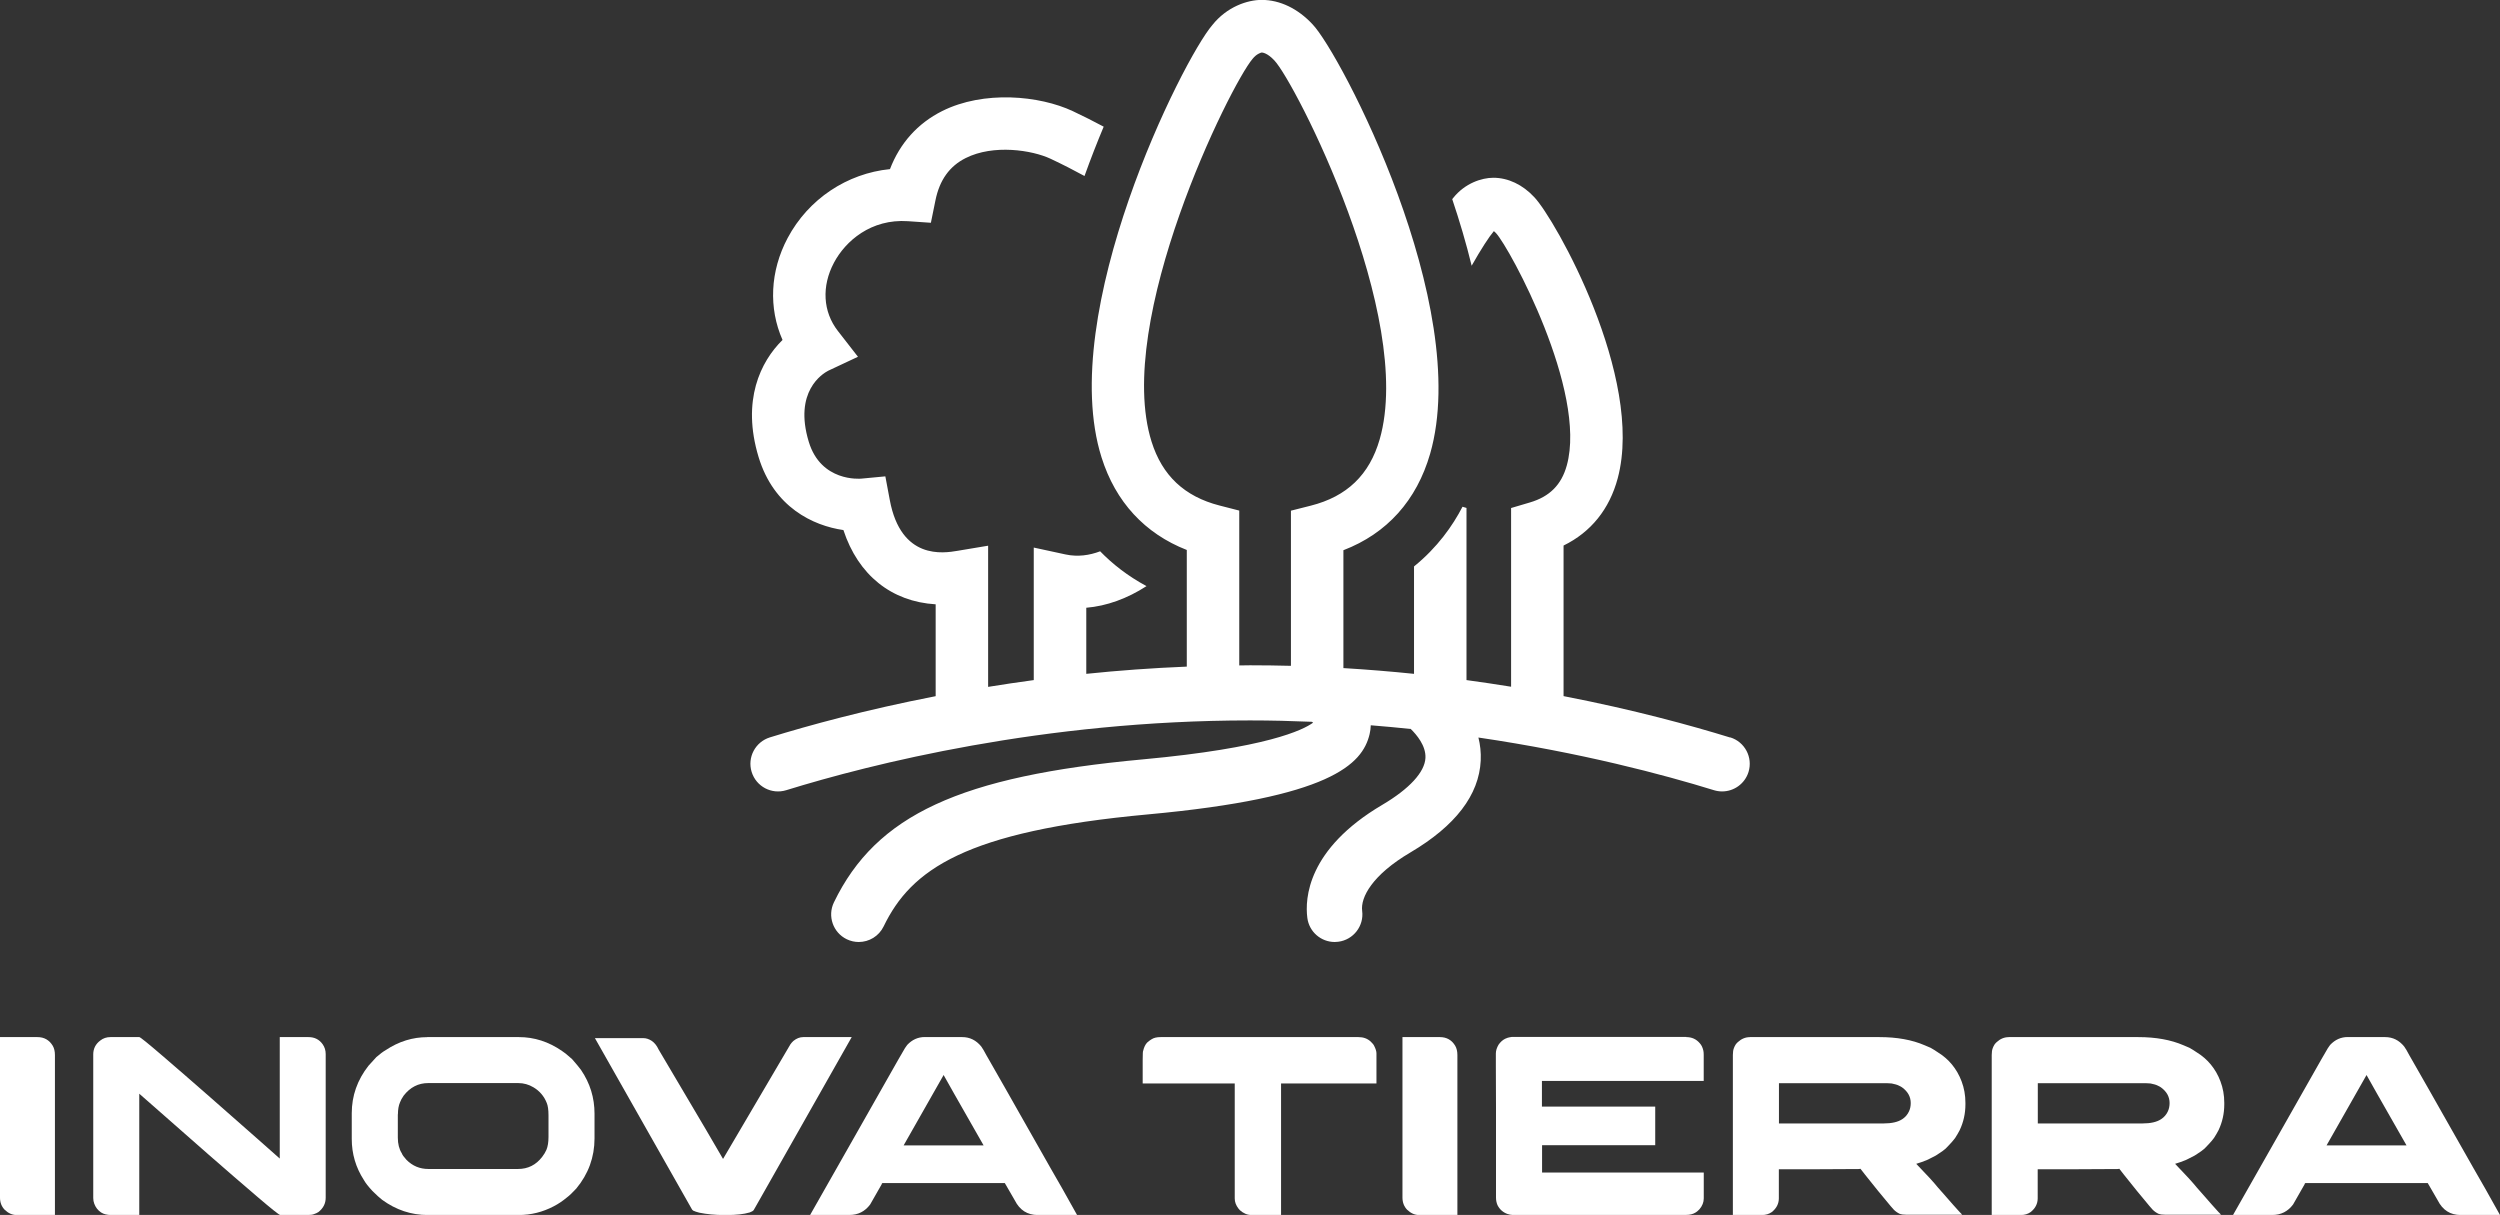 <?xml version="1.0" encoding="UTF-8"?><svg id="Layer_2" xmlns="http://www.w3.org/2000/svg" viewBox="0 0 508.39 247.07"><rect x="0" y="0" width="508.39" height="247.07" fill="#333333" stroke="none"/><defs><style>.cls-1{fill:#fff;}</style></defs><g id="Layer_1-2"><g><g><path class="cls-1" d="M0,210.9H7.61c1.37,0,2.41,.59,3.12,1.77,.29,.5,.44,1.13,.44,1.87v32.54H3.35c-.85,0-1.65-.35-2.39-1.06-.64-.66-.96-1.49-.96-2.49v-32.62Z"/><path class="cls-1" d="M22.49,210.9h5.84c.19,0,1.75,1.26,4.67,3.77,2.93,2.51,6.22,5.37,9.88,8.58,3.66,3.21,6.91,6.07,9.75,8.58l4.26,3.77v-24.7h5.84c1.23,0,2.19,.48,2.88,1.45,.42,.59,.62,1.26,.62,2v29.22c0,1.16-.49,2.13-1.48,2.91-.26,.17-.58,.32-.96,.44-.24,.1-.68,.16-1.32,.16h-5.48c-.21,0-1.78-1.25-4.73-3.77-2.94-2.51-6.25-5.37-9.92-8.58-3.67-3.21-6.93-6.07-9.76-8.58l-4.26-3.74v24.67h-5.69c-.85,0-1.54-.17-2.08-.52-.64-.43-1.1-1.02-1.38-1.77-.14-.36-.21-.75-.21-1.17v-29.19c0-1.18,.48-2.12,1.43-2.83,.59-.47,1.28-.7,2.08-.7Z"/><path class="cls-1" d="M86.9,210.9h18.62c3.13,0,6.06,.94,8.78,2.83,.45,.28,1.01,.73,1.69,1.35,.1,.09,.22,.18,.34,.29,.85,.97,1.46,1.71,1.84,2.23,1.82,2.68,2.73,5.64,2.73,8.88v5.01c0,3.83-1.24,7.23-3.71,10.21-.78,.85-1.42,1.45-1.92,1.82-.87,.73-1.76,1.32-2.67,1.79-2.25,1.18-4.62,1.77-7.12,1.77h-18.52c-3.34,0-6.42-1.03-9.25-3.09-.47-.36-1.13-.96-1.97-1.79-.85-.92-1.43-1.66-1.74-2.23-1.65-2.54-2.47-5.33-2.47-8.36v-5.22c0-3.55,1.13-6.77,3.4-9.66,.33-.38,.87-.97,1.61-1.77,.74-.64,1.38-1.12,1.92-1.43,2.65-1.75,5.46-2.62,8.44-2.62Zm-6,15.71v4.73c0,1.28,.27,2.35,.81,3.19,.1,.31,.42,.75,.94,1.32,1.23,1.25,2.72,1.87,4.47,1.87h18.21c2.03,0,3.67-.82,4.93-2.47,.36-.47,.65-.94,.86-1.43,.28-.68,.42-1.54,.42-2.6v-4.42c0-1.12-.12-1.96-.36-2.52-.54-1.37-1.44-2.42-2.7-3.17-.95-.57-1.98-.86-3.09-.86h-18.31c-2.01,0-3.67,.85-4.99,2.55-.36,.52-.61,.98-.75,1.38-.28,.64-.42,1.45-.42,2.42Z"/><path class="cls-1" d="M163.33,210.9h9.87c-12.43,21.95-18.7,33.02-18.8,33.19l-1.14,2c-.14,.17-.41,.33-.81,.47-1.18,.35-2.72,.52-4.62,.52h-.68c-1.73,0-3.38-.16-4.93-.47-.55-.14-.97-.28-1.25-.42-.16-.1-.28-.25-.36-.44l-19.63-34.64h9.84c.55,0,1.11,.17,1.66,.52,.61,.4,1.09,1,1.45,1.79,8.45,14.27,12.81,21.68,13.09,22.23h.03c8.95-15.25,13.51-23.02,13.69-23.29,.14-.21,.34-.43,.6-.68,.64-.52,1.31-.78,2-.78Z"/><path class="cls-1" d="M188.07,210.9h7.61c1.54,0,2.83,.64,3.87,1.92,.28,.38,.62,.97,1.04,1.77,.07,.1,.13,.21,.18,.31,.16,.24,1.49,2.58,4,7.01,.71,1.26,1.52,2.7,2.44,4.31,5.7,10.06,8.62,15.2,8.78,15.43l3.04,5.43h-8c-2.11,0-3.67-1-4.67-2.99-.71-1.21-1.23-2.11-1.56-2.7-.28-.5-.43-.77-.47-.81h-24.83s-.07,.02-.12,.05c-.04,.03-.07,.1-.09,.21l-2.34,4.1c-1.06,1.42-2.46,2.13-4.21,2.13h-7.92s-.05,0-.05-.01v-.04c3.83-6.77,7.16-12.64,10-17.61,2.25-3.96,4.07-7.17,5.45-9.61,2.15-3.79,3.27-5.77,3.38-5.92,.28-.52,.57-.98,.88-1.38,1-1.07,2.2-1.61,3.58-1.61Zm3.82,7.71l-8.13,14.31h16.26c-5.32-9.31-8.02-14.08-8.13-14.31Z"/><path class="cls-1" d="M236.02,210.9h40.23c1,0,1.83,.3,2.49,.91,.36,.35,.6,.63,.7,.86,.31,.61,.47,1.12,.47,1.53v6.13h-19.4v26.75h-6.02c-.85,0-1.65-.34-2.39-1.01-.02-.02-.04-.04-.05-.08-.05-.05-.12-.13-.21-.23-.5-.66-.75-1.33-.75-2.03v-23.4h-18.72v-4.78c0-1.23,.04-1.85,.1-1.87,.16-.69,.42-1.25,.8-1.66,.42-.36,.72-.59,.91-.68,.43-.29,1.05-.44,1.84-.44Z"/><path class="cls-1" d="M285.2,210.9h7.61c1.37,0,2.41,.59,3.12,1.77,.29,.5,.44,1.13,.44,1.87v32.54h-7.82c-.85,0-1.64-.35-2.39-1.06-.64-.66-.96-1.49-.96-2.49v-32.62Z"/><path class="cls-1" d="M342.93,210.9c1.12,0,2.04,.42,2.75,1.27,.33,.36,.56,.85,.7,1.45,.05,.21,.08,.5,.08,.88v5.32h-32.9v5.22h23.04v7.84h-22.98l-.03,.03v5.53h32.85s.03,0,.03,.03v5.22c0,.8-.29,1.54-.88,2.23-.36,.36-.62,.58-.78,.65-.52,.33-1.16,.49-1.92,.49h-35.4c-.24,0-.57-.07-.99-.21-.88-.33-1.54-.92-1.97-1.77-.21-.48-.31-1-.31-1.56v-18.26c-.02-.88-.03-3.76-.03-8.62v-2.39c0-.57,.18-1.17,.54-1.79,.38-.55,.83-.96,1.35-1.22,.38-.17,.67-.27,.86-.29,.1-.03,.26-.06,.47-.08h35.53Z"/><path class="cls-1" d="M355.87,210.9h26.33c3.55,0,6.61,.55,9.19,1.66,.52,.21,.93,.38,1.22,.52,.43,.24,.89,.53,1.38,.86,2.3,1.4,3.94,3.38,4.91,5.95,.52,1.37,.78,2.82,.78,4.36v.34c0,1.85-.39,3.6-1.17,5.25-.24,.47-.55,.99-.91,1.56-.31,.42-.68,.86-1.12,1.32-.21,.24-.42,.46-.62,.65l-.26,.26-.21,.16-.39,.31c-.31,.23-.7,.48-1.17,.78-.07,.04-.14,.08-.21,.13-.47,.24-.89,.46-1.27,.65-.19,.09-.37,.17-.54,.26-.68,.28-1.39,.53-2.13,.75,2.15,2.22,3.62,3.83,4.42,4.83,.54,.61,1.06,1.2,1.58,1.79,.99,1.14,1.93,2.21,2.83,3.19,.28,.26,.44,.44,.49,.55h-11.22c-.64,0-1.14-.07-1.51-.21-.1-.05-.2-.1-.29-.16-.09-.05-.18-.11-.29-.18-.36-.24-.77-.65-1.22-1.22-1.65-1.96-3.39-4.09-5.22-6.41l-.91-1.17c-.05,0-.16,.02-.31,.05-1.07,0-4.3,.02-9.69,.05h-6.6v5.9c0,1.11-.48,2.04-1.43,2.8-.57,.4-1.23,.6-1.97,.6h-5.95v-32.54c0-.59,.07-1.06,.21-1.4,.07-.21,.19-.45,.36-.73,.12-.17,.27-.34,.44-.49,.73-.67,1.54-1.01,2.44-1.01Zm5.89,9.38v8.18h21.27c1.66,0,2.93-.29,3.79-.86,.62-.4,1.08-.93,1.38-1.58,.24-.5,.36-1.07,.36-1.71,0-1.26-.58-2.32-1.74-3.17-.17-.12-.36-.23-.55-.31-.05-.02-.1-.04-.16-.08-.31-.16-.79-.29-1.43-.42-.21,0-.49-.02-.86-.05h-22.08Z"/><path class="cls-1" d="M408.51,210.9h26.33c3.55,0,6.61,.55,9.19,1.66,.52,.21,.93,.38,1.22,.52,.43,.24,.89,.53,1.38,.86,2.3,1.4,3.94,3.38,4.91,5.95,.52,1.37,.78,2.82,.78,4.36v.34c0,1.85-.39,3.6-1.17,5.25-.24,.47-.55,.99-.91,1.56-.31,.42-.68,.86-1.12,1.32-.21,.24-.42,.46-.62,.65l-.26,.26-.21,.16-.39,.31c-.31,.23-.7,.48-1.17,.78-.07,.04-.14,.08-.21,.13-.47,.24-.89,.46-1.27,.65-.19,.09-.37,.17-.54,.26-.68,.28-1.39,.53-2.13,.75,2.15,2.22,3.62,3.83,4.42,4.83,.54,.61,1.06,1.2,1.58,1.79,.99,1.14,1.93,2.21,2.83,3.19,.28,.26,.44,.44,.49,.55h-11.22c-.64,0-1.14-.07-1.51-.21-.1-.05-.2-.1-.29-.16-.09-.05-.18-.11-.29-.18-.36-.24-.77-.65-1.22-1.22-1.65-1.96-3.39-4.09-5.22-6.41l-.91-1.17c-.05,0-.16,.02-.31,.05-1.07,0-4.3,.02-9.69,.05h-6.6v5.9c0,1.11-.48,2.04-1.43,2.8-.57,.4-1.23,.6-1.97,.6h-5.95v-32.54c0-.59,.07-1.06,.21-1.4,.07-.21,.19-.45,.36-.73,.12-.17,.27-.34,.44-.49,.73-.67,1.54-1.01,2.44-1.01Zm5.89,9.38v8.18h21.27c1.66,0,2.93-.29,3.79-.86,.62-.4,1.08-.93,1.38-1.58,.24-.5,.36-1.07,.36-1.71,0-1.26-.58-2.32-1.74-3.17-.17-.12-.36-.23-.55-.31-.05-.02-.1-.04-.16-.08-.31-.16-.79-.29-1.43-.42-.21,0-.49-.02-.86-.05h-22.08Z"/><path class="cls-1" d="M477.43,210.9h7.61c1.54,0,2.83,.64,3.87,1.92,.28,.38,.62,.97,1.04,1.77,.07,.1,.13,.21,.18,.31,.16,.24,1.49,2.58,4,7.01,.71,1.26,1.52,2.7,2.44,4.31,5.7,10.06,8.62,15.2,8.78,15.43l3.04,5.43h-8c-2.11,0-3.67-1-4.67-2.99-.71-1.21-1.23-2.11-1.56-2.7-.28-.5-.43-.77-.47-.81h-24.83s-.07,.02-.12,.05c-.04,.03-.07,.1-.09,.21l-2.34,4.1c-1.06,1.42-2.46,2.13-4.21,2.13h-7.92s-.05,0-.05-.01v-.04c3.83-6.77,7.16-12.64,10-17.61,2.25-3.96,4.07-7.17,5.45-9.61,2.15-3.79,3.27-5.77,3.38-5.92,.28-.52,.57-.98,.88-1.38,1-1.07,2.2-1.61,3.58-1.61Zm3.82,7.71l-8.13,14.31h16.26c-5.32-9.31-8.02-14.08-8.13-14.31Z"/></g><path class="cls-1" d="M351.84,149.98c-7.93-2.45-19.56-5.64-33.88-8.42v-30.62c5.56-2.72,9.34-7.39,11.02-13.7,5.45-20.49-12.78-52.76-16.98-57.15-2.36-2.54-5.31-3.94-8.32-3.94-2.36,0-5.78,1.11-8.15,4.09-.06,.07-.14,.17-.21,.26,1.48,4.4,2.83,8.94,3.95,13.54,1.92-3.4,3.57-5.93,4.48-6.99,.01-.02,.03-.03,.04-.05,.11,.09,.26,.22,.43,.4,2.83,3.08,18.57,32.14,14.4,47.24-1.09,3.95-3.48,6.35-7.51,7.54l-3.82,1.13v36.34c-2.94-.48-5.96-.92-9.07-1.35v-35.01l-.81-.24c-1.99,3.85-5.1,8.28-9.86,12.14v21.84c-4.64-.48-9.44-.87-14.36-1.17v-23.97c8.85-3.4,14.9-10.12,17.64-19.63,8.65-30.08-18.26-81.42-23.91-87.31-2.97-3.2-6.64-4.97-10.35-4.97-2.89,0-7.07,1.38-10.04,5.12-5.98,6.95-31.79,58.44-22.53,87.9,2.85,9.06,8.8,15.5,17.34,18.84v23.72c-7.07,.29-13.9,.79-20.44,1.47v-13.44c4.14-.35,8.3-1.85,12.25-4.4-3.84-2.06-6.94-4.52-9.43-7.08-2.14,.81-4.53,1.18-7.03,.64l-6.47-1.4v26.95c-3.18,.43-6.27,.89-9.28,1.38v-28.71l-6.22,1.04c-2.84,.48-11.5,1.92-13.78-10.34l-.9-4.8-4.86,.46c-.34,.03-8.23,.69-10.71-7.48-3.11-10.25,2.81-13.87,3.95-14.46l6.05-2.84-4.1-5.27c-3.03-3.9-3.32-9.08-.78-13.86,2.35-4.42,7.54-8.95,15.05-8.44l4.66,.32,.93-4.57c.84-4.13,2.86-6.94,6.15-8.59,5.65-2.84,13.49-1.62,17.25,.14,2.49,1.17,4.76,2.34,6.91,3.51,1.25-3.48,2.56-6.84,3.9-10.03-2.02-1.08-4.09-2.13-6.26-3.15-6.83-3.21-18.15-4.25-26.58-.03-4.99,2.5-8.6,6.54-10.62,11.81-8.71,.87-16.59,6.07-20.81,14.01-3.59,6.75-3.89,14.29-1.04,20.73-4.46,4.39-8.36,12.28-4.87,23.81,3.09,10.22,11.09,13.96,17.25,14.85,3.01,9.16,9.78,14.56,18.76,15.1v18.68c-14.24,2.77-25.81,5.94-33.71,8.38-2.96,.92-4.63,4.06-3.71,7.03,.92,2.97,4.06,4.63,7.03,3.71,17.15-5.3,52.22-14.19,94.32-14.19,4.28,0,8.47,.11,12.59,.28,.07,.06,.13,.1,.23,.18-2.02,1.48-9.42,5.14-34.59,7.46-37.22,3.42-54.26,11.31-62.85,29.08-1.35,2.79-.18,6.15,2.61,7.5,.79,.38,1.62,.56,2.44,.56,2.09,0,4.09-1.17,5.06-3.17,5.57-11.53,16.51-19.36,53.77-22.78,37.06-3.41,43.57-10.15,45.05-16.3,.15-.62,.22-1.22,.24-1.82,2.76,.22,5.47,.47,8.13,.75,1.18,1.15,3.11,3.41,2.99,5.88-.14,2.9-3.26,6.29-8.78,9.55-15.26,9-15.74,19.07-15.24,22.98,.36,2.84,2.78,4.91,5.57,4.91,.24,0,.48-.02,.72-.05,3.08-.39,5.26-3.21,4.86-6.28-.35-2.74,2.04-7.3,9.81-11.88,9.15-5.4,13.96-11.68,14.3-18.68,.08-1.68-.11-3.24-.47-4.69,20.84,3.07,37.61,7.53,47.9,10.71,.55,.17,1.11,.25,1.66,.25,2.4,0,4.62-1.55,5.37-3.96,.91-2.97-.75-6.11-3.71-7.03Zm-99.83-14.66v-31.49l-4.01-1.03c-7.13-1.83-11.65-6.08-13.82-12.98-7.72-24.55,16.03-72.61,20.57-77.89,.75-.94,1.63-1.22,1.82-1.25,.11,0,1.12,.04,2.58,1.61,4.17,4.36,28.61,52.01,21.42,77.04-2.08,7.23-6.66,11.64-14.02,13.5l-4.03,1.02v31.55c-2.74-.07-5.51-.11-8.31-.11-.74,0-1.46,.02-2.19,.03Z"/></g></g></svg>